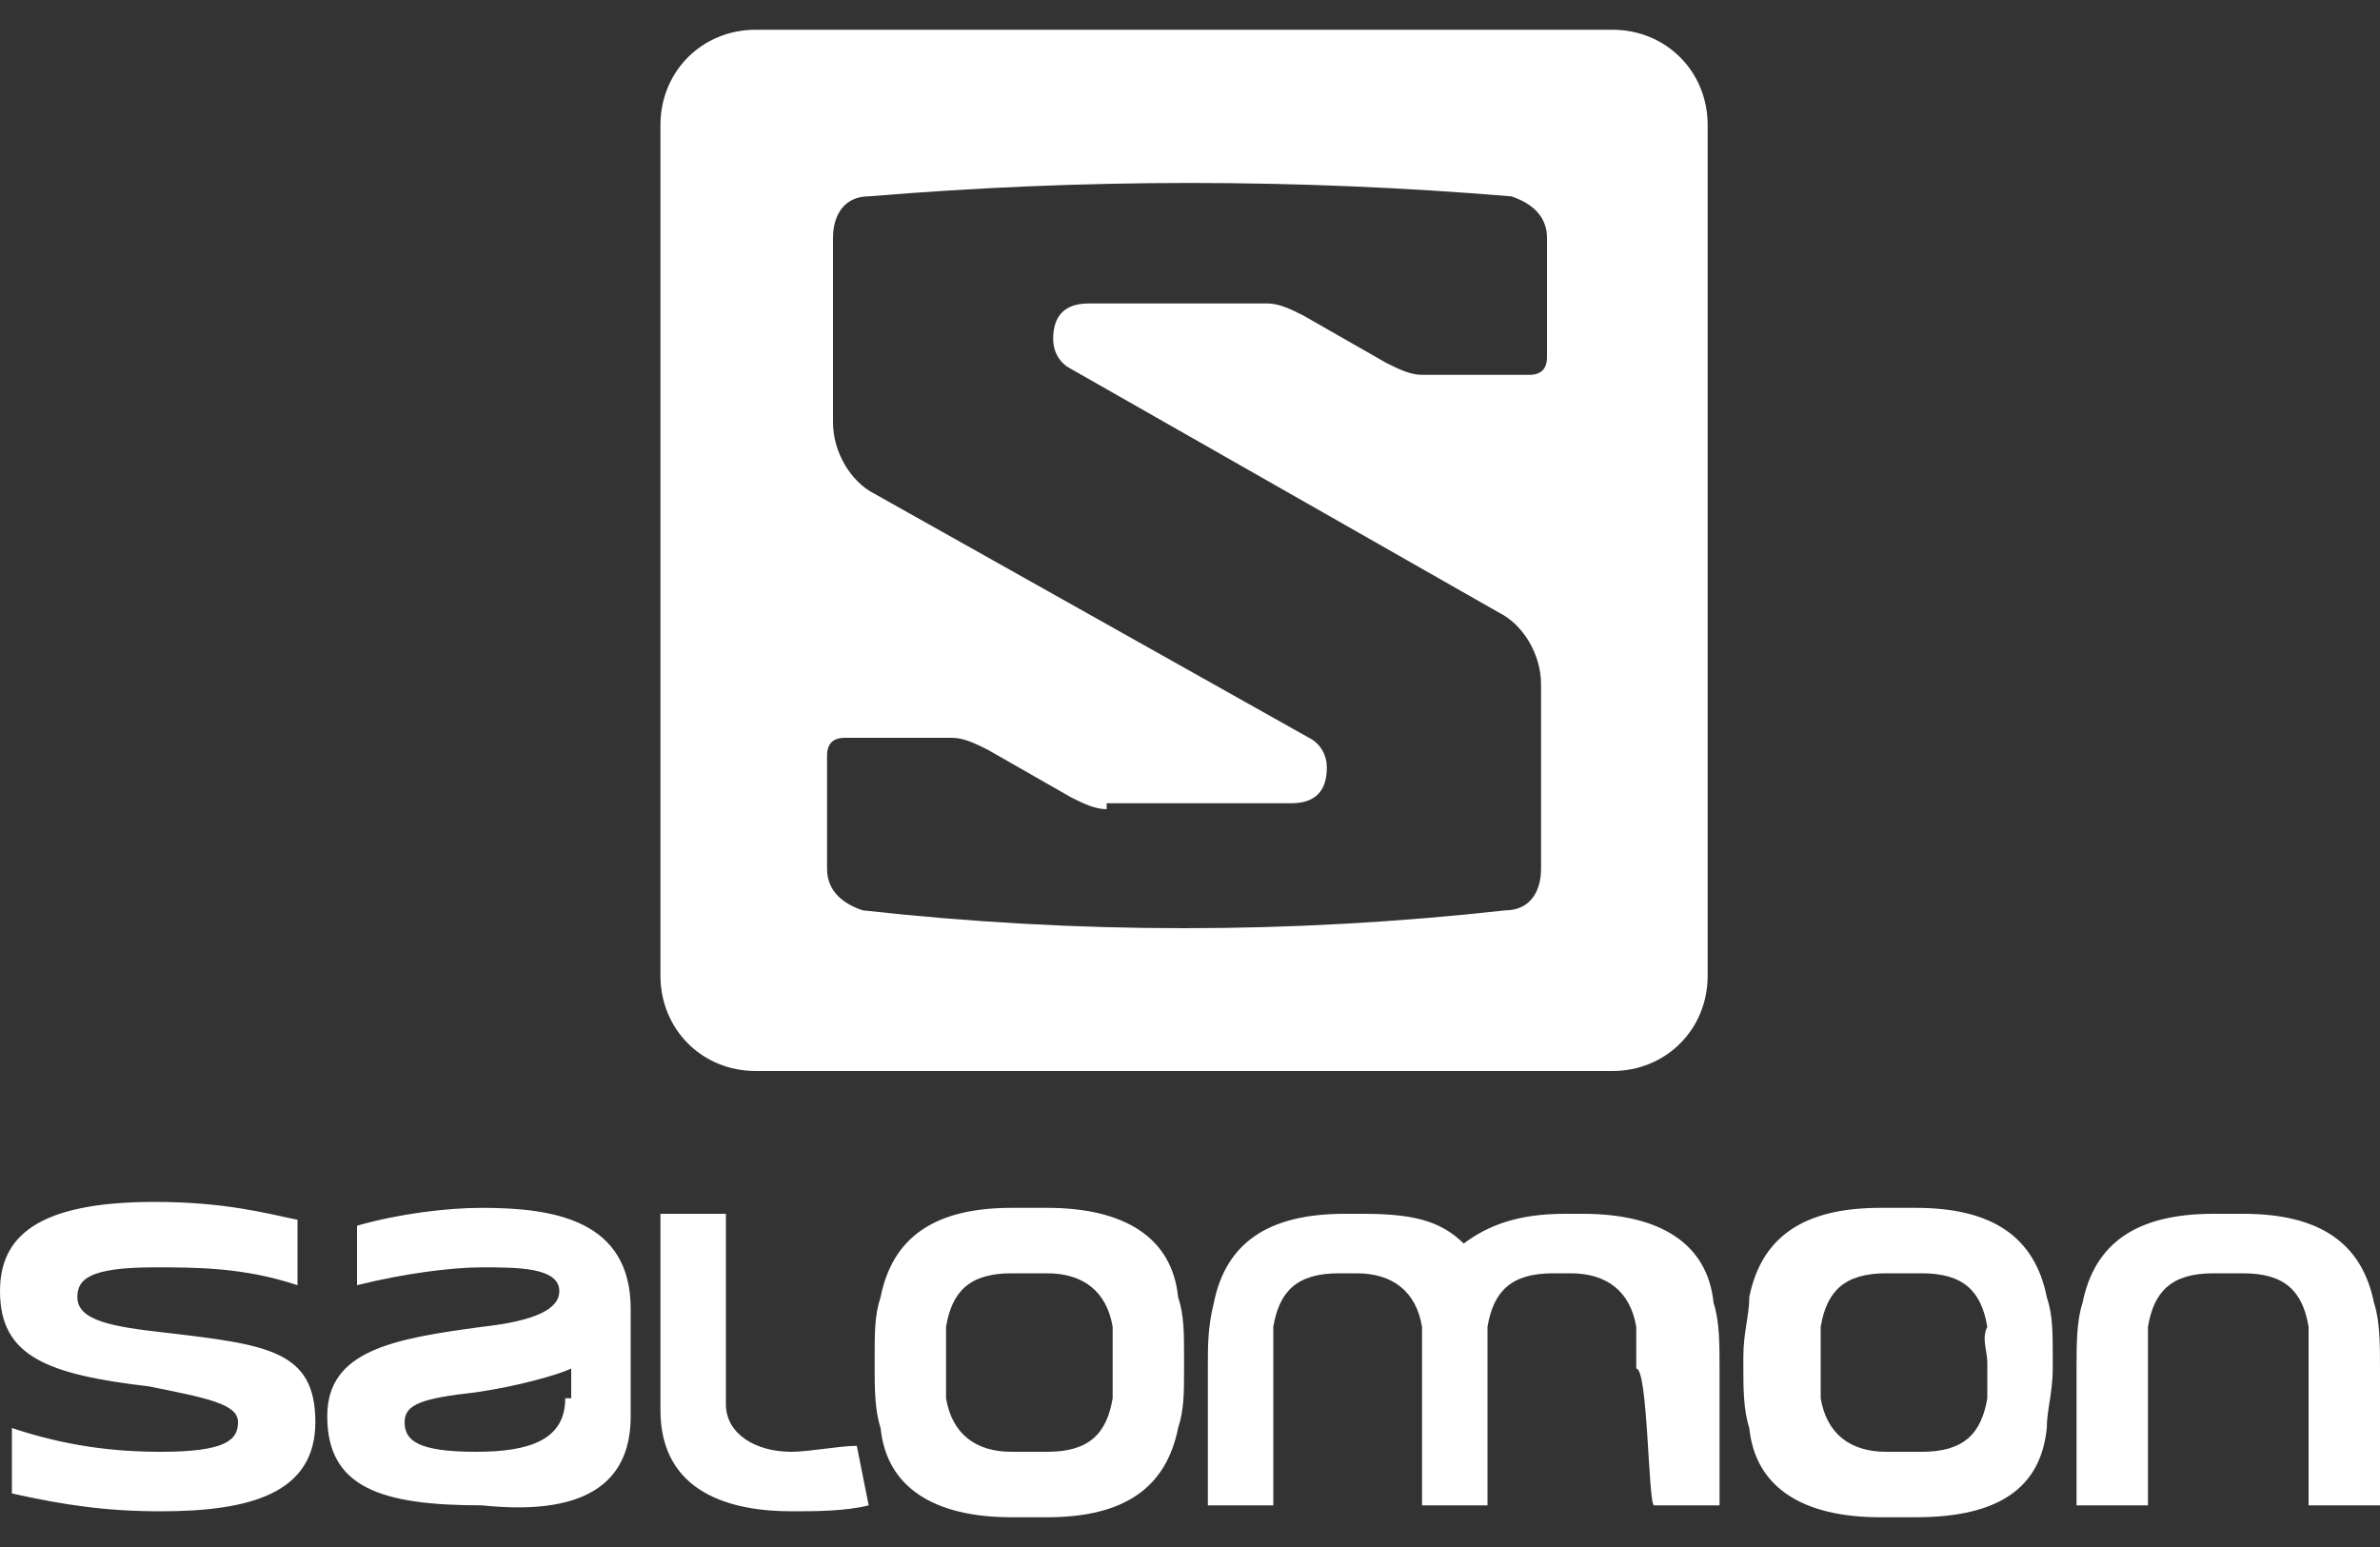 <svg width="40" height="26" viewBox="0 0 40 26" fill="none" xmlns="http://www.w3.org/2000/svg">
<rect x="0" y="0" width="40" height="26" fill="#333333" stroke="none"/>
<path d="M1.3 21.8C1.3 21.5 1.5 21.3 2.6 21.3C3.3 21.3 4.1 21.3 5 21.6V20.5C4.5 20.4 3.8 20.2 2.6 20.2C0.6 20.2 0 20.8 0 21.7C0 22.8 0.8 23.1 2.5 23.3C3.5 23.5 4 23.6 4 23.9C4 24.2 3.8 24.4 2.7 24.4C1.9 24.4 1.1 24.3 0.2 24V25.1C1.1 25.3 1.8 25.4 2.7 25.4C4.2 25.4 5.3 25.1 5.3 23.9C5.3 22.7 4.5 22.6 2.8 22.4C1.9 22.3 1.3 22.2 1.3 21.8ZM9.5 23.5C9.5 24.2 8.9 24.4 8 24.4C7 24.4 6.8 24.2 6.8 23.9C6.8 23.6 7.1 23.5 8 23.4C8.7 23.3 9.4 23.1 9.6 23V23.5H9.5ZM10.6 23.8V22C10.6 20.5 9.3 20.3 8.1 20.3C7.5 20.3 6.7 20.4 6 20.6V21.6C6.8 21.4 7.6 21.3 8.1 21.3C8.7 21.3 9.4 21.3 9.4 21.7C9.4 22 9 22.2 8.1 22.3C6.6 22.5 5.5 22.7 5.5 23.8C5.5 25 6.4 25.3 8.1 25.3C10 25.5 10.6 24.8 10.6 23.8ZM13.3 25.4C13.7 25.4 14.2 25.4 14.6 25.3L14.4 24.3C14.1 24.3 13.6 24.4 13.3 24.4C12.7 24.4 12.2 24.1 12.2 23.6V20.4H11.1V23.7C11.1 25.1 12.3 25.4 13.3 25.4ZM18.7 22.9C18.7 23.1 18.7 23.3 18.7 23.5C18.6 24.1 18.3 24.4 17.6 24.4H17C16.4 24.4 16 24.1 15.9 23.5C15.9 23.3 15.9 23.1 15.9 22.9C15.9 22.7 15.9 22.5 15.9 22.3C16 21.7 16.3 21.4 17 21.4H17.6C18.2 21.4 18.6 21.7 18.7 22.3C18.7 22.5 18.7 22.7 18.7 22.9ZM19.8 24C19.9 23.7 19.9 23.4 19.9 23V22.9V22.8C19.9 22.4 19.9 22.1 19.8 21.8C19.7 20.8 18.9 20.3 17.6 20.3H17C15.7 20.3 15 20.8 14.8 21.8C14.7 22.1 14.7 22.4 14.7 22.8V22.9V23C14.7 23.3 14.7 23.7 14.8 24C14.9 25 15.7 25.5 17 25.5H17.6C18.9 25.5 19.6 25 19.8 24ZM27.8 25.3H28.9V23C28.9 22.6 28.9 22.2 28.8 21.9C28.7 20.9 27.9 20.4 26.6 20.4H26.3C25.5 20.4 25 20.6 24.6 20.9C24.2 20.5 23.7 20.4 22.9 20.4H22.6C21.3 20.4 20.6 20.9 20.4 21.9C20.3 22.3 20.3 22.6 20.3 23V25.3H21.4V23C21.4 22.8 21.4 22.5 21.4 22.3C21.5 21.7 21.8 21.4 22.5 21.4H22.8C23.4 21.4 23.8 21.7 23.9 22.3C23.9 22.5 23.9 22.7 23.9 23V25.3H25V23C25 22.8 25 22.5 25 22.3C25.1 21.7 25.4 21.4 26.1 21.4H26.4C27 21.4 27.4 21.7 27.5 22.3C27.5 22.5 27.5 22.7 27.5 23C27.7 23 27.7 25.3 27.8 25.3ZM33.4 22.9C33.4 23.1 33.4 23.3 33.4 23.5C33.3 24.1 33 24.4 32.3 24.4H31.7C31.1 24.4 30.7 24.1 30.6 23.5C30.6 23.3 30.6 23.1 30.6 22.9C30.6 22.7 30.6 22.5 30.6 22.3C30.7 21.7 31 21.4 31.7 21.4H32.3C33 21.4 33.3 21.7 33.4 22.3C33.3 22.5 33.4 22.7 33.4 22.9ZM34.4 24C34.4 23.7 34.5 23.4 34.5 23V22.9V22.8C34.5 22.4 34.5 22.1 34.4 21.8C34.2 20.8 33.5 20.3 32.2 20.3H31.6C30.3 20.3 29.6 20.8 29.4 21.8C29.4 22.1 29.3 22.4 29.3 22.8V22.9V23C29.3 23.3 29.3 23.7 29.4 24C29.5 25 30.3 25.5 31.6 25.5H32.2C33.6 25.5 34.3 25 34.4 24ZM40 25.3V23C40 22.6 40 22.2 39.9 21.9C39.7 20.9 39 20.4 37.7 20.4H37.2C35.9 20.4 35.2 20.9 35 21.9C34.9 22.2 34.9 22.6 34.9 23V25.3H36.1V23C36.1 22.8 36.1 22.5 36.1 22.3C36.2 21.7 36.5 21.4 37.2 21.4H37.7C38.4 21.4 38.7 21.7 38.8 22.3C38.8 22.5 38.8 22.7 38.8 23V25.3H40Z" fill="white"/>
<path d="M27.1 0.5C28 0.5 28.7 1.2 28.7 2.1V16.4C28.7 17.3 28 18 27.1 18H12.7C11.8 18 11.1 17.3 11.1 16.4V2.1C11.1 1.2 11.8 0.5 12.7 0.5H27.1ZM18.6 13.6C18.4 13.6 18.2 13.5 18 13.4L16.6 12.6C16.4 12.5 16.2 12.4 16 12.4H14.2C14 12.4 13.9 12.5 13.9 12.7V14.6C13.9 15 14.2 15.2 14.5 15.3C18.1 15.7 21.7 15.7 25.3 15.3C25.7 15.3 25.9 15 25.9 14.6V11.5C25.9 11 25.6 10.5 25.2 10.3L18 6.2C17.8 6.1 17.7 5.9 17.7 5.7C17.7 5.3 17.9 5.1 18.3 5.1H21.3C21.5 5.1 21.7 5.2 21.9 5.3L23.3 6.1C23.5 6.2 23.7 6.3 23.9 6.3H25.7C25.9 6.3 26 6.2 26 6V4C26 3.6 25.7 3.4 25.4 3.3C21.8 3 18.2 3 14.6 3.3C14.2 3.3 14 3.6 14 4V7.1C14 7.6 14.3 8.1 14.7 8.3L22 12.4C22.2 12.5 22.3 12.7 22.3 12.9C22.3 13.3 22.1 13.5 21.7 13.5H18.6V13.6Z" fill="white"/>
</svg>
